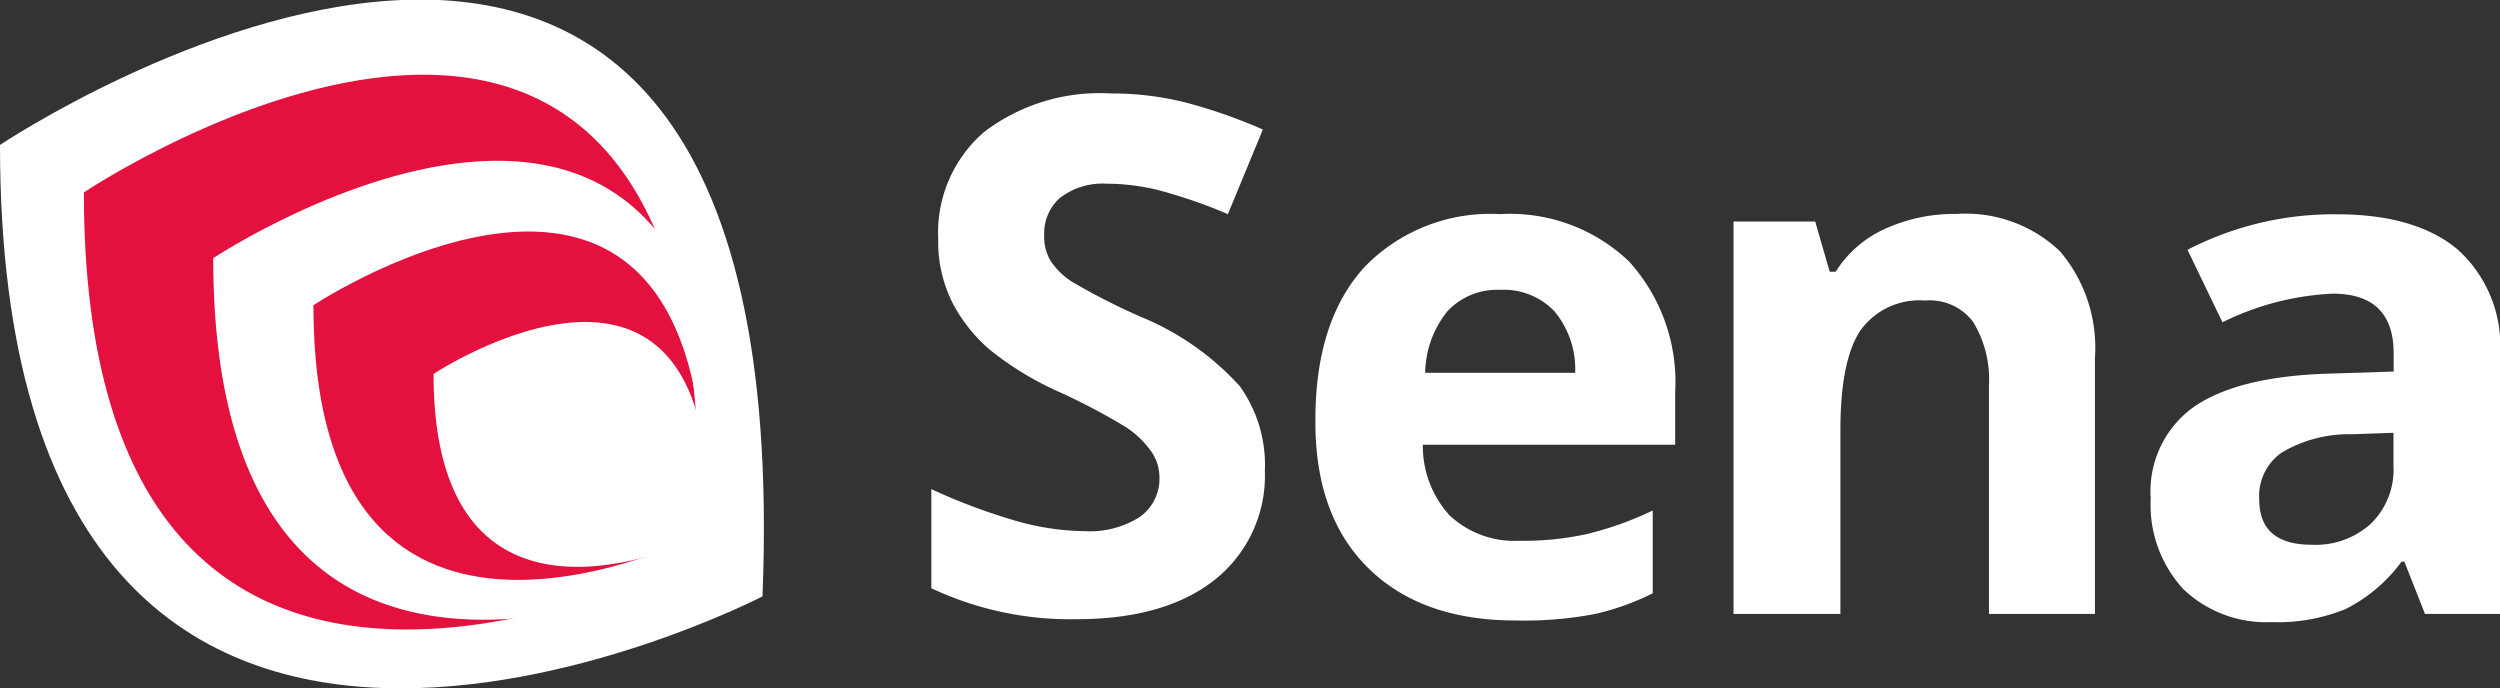 <svg id="Layer_1" data-name="Layer 1" xmlns="http://www.w3.org/2000/svg" viewBox="0 0 138 38"><rect x="0" y="0" width="138" height="38" fill="#333333" stroke="none"/><defs><style>.cls-1{fill:#e4103d;}.cls-2{fill:#fff;}</style></defs><title>logo</title><path class="cls-1" d="M2.1,9.33L15,4.13l12.87-.8,5.63,2.74s4,4.68,4,5.33,2.93,13.71,2.93,13.71l0.32,6L36,33.56,25.92,36.13s-9-.65-9.66-1-8.53-3.88-8.53-3.88L3.38,24.18Z"/><path class="cls-2" d="M0,8C0,54.71,42.09,32.92,42.09,32.92,44.26-21.6,0,8,0,8ZM38.63,30.62s-34,17.64-34-20c0,0,35.74-23.93,33.9,20.07Z"/><path class="cls-2" d="M11.77,14.25c0,31.1,28.4,16.57,28.4,16.57C41.64-5.54,11.77,14.25,11.77,14.25Zm27,15.2s-21.47,11-21.47-12.6c0,0,22.62-15,21.53,12.59H38.81Z"/><path class="cls-2" d="M23.93,20.64c0,16.61,15.15,8.83,15.15,8.83C39.88,10.09,23.93,20.64,23.93,20.64Z"/><path class="cls-2" d="M69.82,26a7.33,7.33,0,0,1-2.76,6q-2.75,2.18-7.65,2.18a18,18,0,0,1-8-1.71V27a32.87,32.87,0,0,0,4.84,1.8,14.29,14.29,0,0,0,3.63.52,5.13,5.13,0,0,0,3-.76A2.58,2.58,0,0,0,64,26.32a2.49,2.49,0,0,0-.51-1.48,5.2,5.2,0,0,0-1.32-1.25,34.88,34.88,0,0,0-3.67-1.94,17.32,17.32,0,0,1-3.87-2.35,8.79,8.79,0,0,1-2.07-2.62,7.48,7.48,0,0,1-.77-3.49,7.33,7.33,0,0,1,2.54-5.91,10.53,10.53,0,0,1,7-2.12,16.55,16.55,0,0,1,4.2.52,28.85,28.85,0,0,1,4.18,1.47l-1.93,4.67A28.21,28.21,0,0,0,64,10.51a12,12,0,0,0-2.9-.37,3.86,3.86,0,0,0-2.61.8A2.62,2.62,0,0,0,57.64,13,2.57,2.57,0,0,0,58,14.41a4,4,0,0,0,1.17,1.14A36.1,36.1,0,0,0,63,17.5a15.11,15.11,0,0,1,5.43,3.81A7.45,7.45,0,0,1,69.82,26Z"/><path class="cls-2" d="M83.66,34.25q-5.21,0-8.15-2.91t-2.9-8.18q0-5.44,2.71-8.42a9.66,9.66,0,0,1,7.48-2.92,9.5,9.5,0,0,1,7.13,2.62,9.91,9.91,0,0,1,2.54,7.2v2.91H78.54A5.69,5.69,0,0,0,80,28.43a5.22,5.22,0,0,0,3.87,1.42,16.17,16.17,0,0,0,3.72-.37,18.41,18.41,0,0,0,3.64-1.3v4.57A13.82,13.82,0,0,1,88,33.9,20.76,20.76,0,0,1,83.66,34.25ZM82.79,16a3.74,3.74,0,0,0-2.9,1.19,5.53,5.53,0,0,0-1.22,3.39h8.28a5,5,0,0,0-1.14-3.39A3.86,3.86,0,0,0,82.79,16Z"/><path class="cls-2" d="M115.68,33.89h-5.89V21.28a6.1,6.1,0,0,0-.88-3.52,3,3,0,0,0-2.65-1.17,4,4,0,0,0-3.57,1.66q-1.1,1.66-1.1,5.49V33.89H95.69V12.23h4.51L101,15h0.33a6.23,6.23,0,0,1,2.75-2.38,9.22,9.22,0,0,1,3.93-.81,7.54,7.54,0,0,1,5.7,2.06,8.22,8.22,0,0,1,1.93,5.9V33.89h0Z"/><path class="cls-2" d="M133.86,33.89L132.72,31h-0.15a8.71,8.71,0,0,1-3.07,2.61,9.87,9.87,0,0,1-4.1.73,6.62,6.62,0,0,1-4.88-1.82,6.86,6.86,0,0,1-1.8-5,5.72,5.72,0,0,1,2.41-5.08q2.41-1.64,7.25-1.81l3.75-.12v-1q0-3.3-3.37-3.3a15.28,15.28,0,0,0-6.08,1.58l-1.93-4A17.52,17.52,0,0,1,129,11.83q4.34,0,6.66,1.94A7.15,7.15,0,0,1,138,19.59v14.3h-4.14Zm-1.74-10-2.28.08a7.29,7.29,0,0,0-3.87,1,2.91,2.91,0,0,0-1.26,2.6q0,2.5,2.9,2.5a4.52,4.52,0,0,0,3.28-1.18,4.16,4.16,0,0,0,1.23-3.18V23.85Z"/></svg>